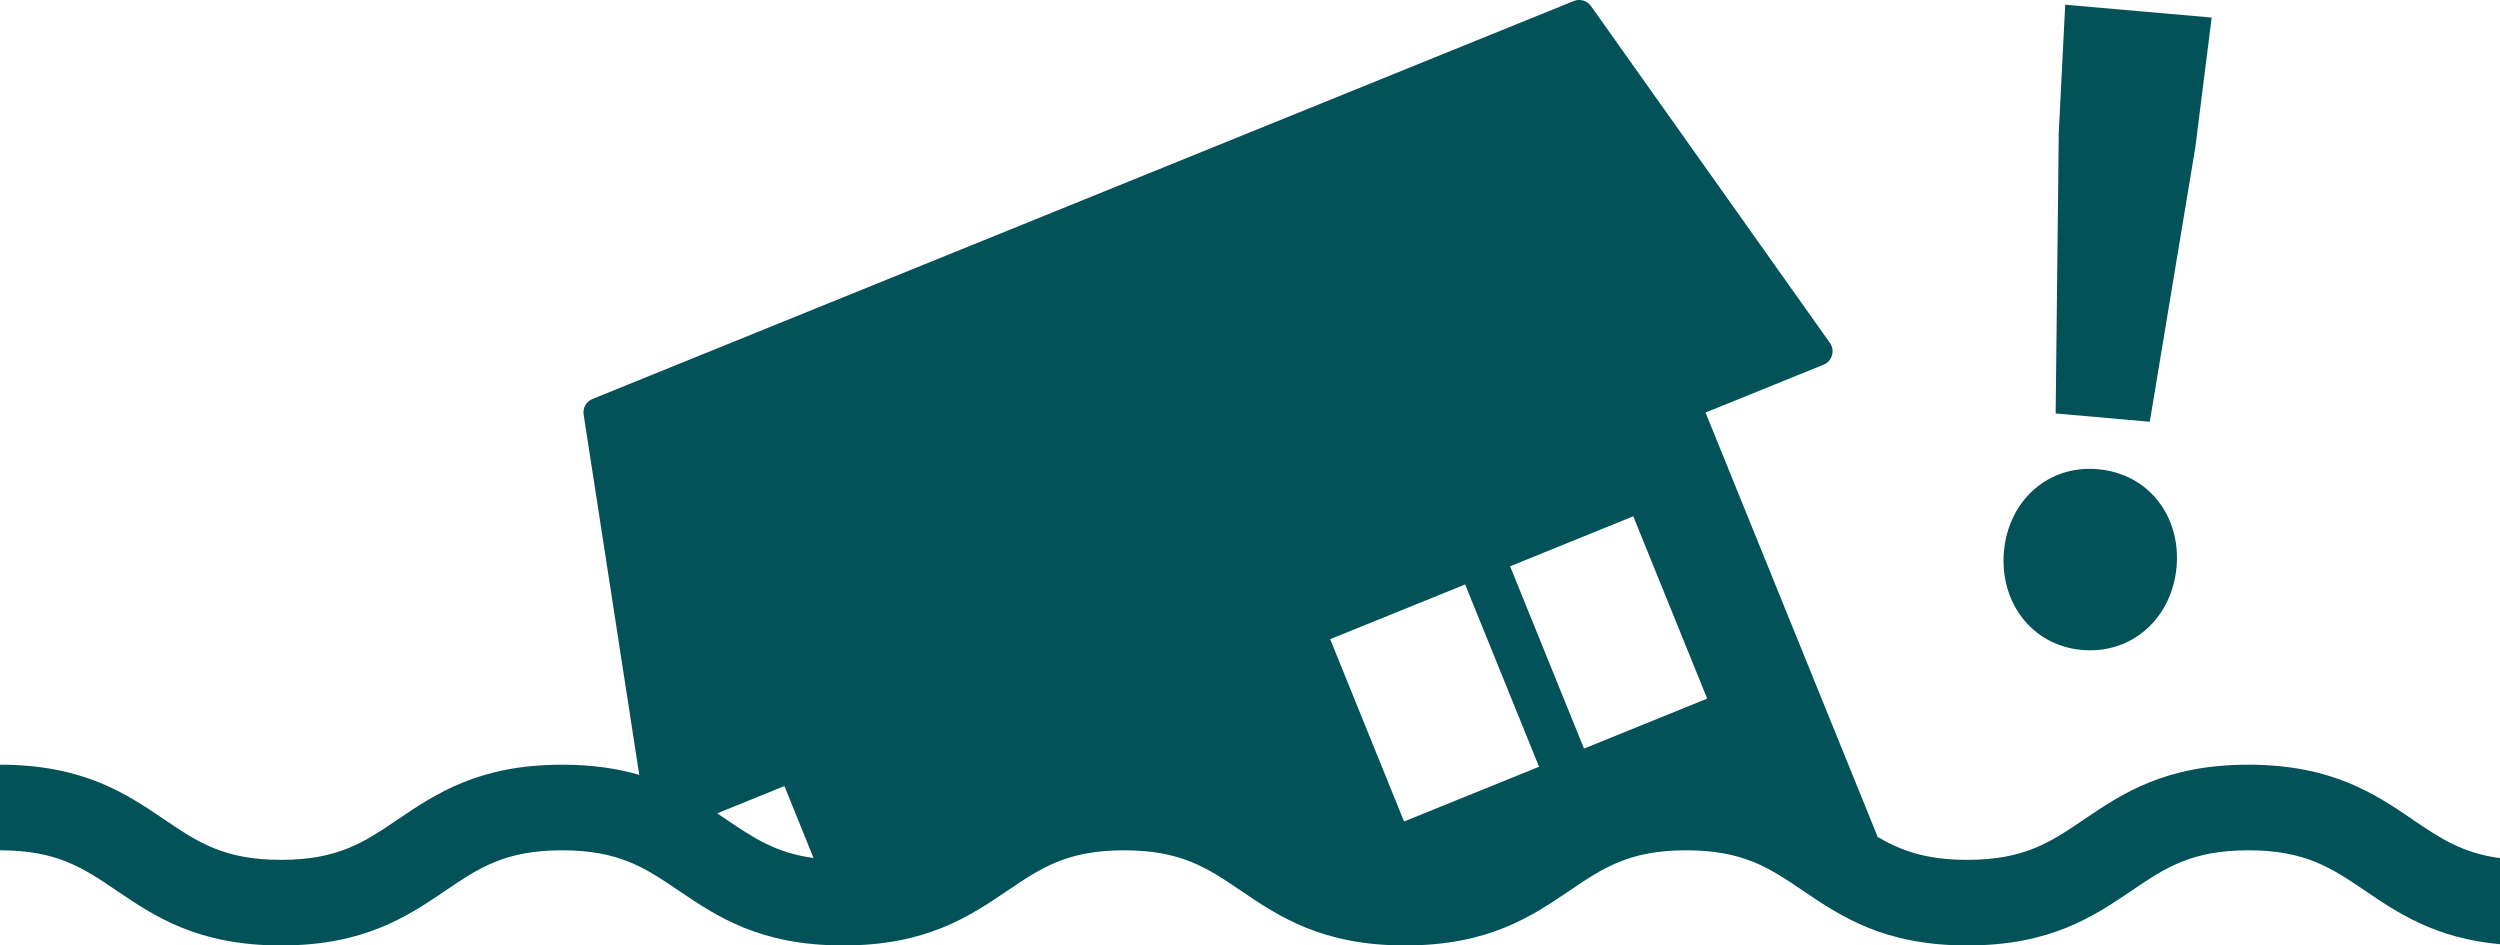 <?xml version="1.0" encoding="UTF-8"?>
<svg id="_レイヤー_2" data-name="レイヤー 2" xmlns="http://www.w3.org/2000/svg" viewBox="0 0 243.56 92.11">
  <defs>
    <style>
      .cls-1 {
        fill: #035259;
      }
    </style>
  </defs>
  <g id="_レイヤー_2-2" data-name="レイヤー 2">
    <path class="cls-1" d="M235.07,79.85c-3.71-2.51-7.9-5.35-16.03-5.35s-12.32,2.84-16.03,5.35c-3.23,2.19-5.79,3.92-11.35,3.92-4.06,0-6.51-.92-8.8-2.27l.05-.02-16.75-41.29,11.5-4.66c.4-.16.7-.5.82-.91.12-.41.05-.86-.2-1.21L155,.59c-.38-.53-1.07-.74-1.68-.49L57.72,38.87c-.61.25-.96.88-.86,1.52l5.42,35.1c-2.09-.61-4.54-.99-7.52-.99-8.12,0-12.32,2.84-16.03,5.35-3.23,2.19-5.79,3.92-11.35,3.92s-8.12-1.73-11.35-3.92c-3.71-2.51-7.9-5.35-16.03-5.35v8.34c5.57,0,8.12,1.73,11.35,3.92,3.71,2.51,7.9,5.35,16.03,5.35s12.32-2.84,16.03-5.35c3.23-2.19,5.79-3.92,11.35-3.92s8.12,1.73,11.35,3.92c3.71,2.51,7.9,5.35,16.03,5.35s12.32-2.84,16.03-5.35c3.23-2.19,5.79-3.92,11.35-3.92s8.12,1.73,11.35,3.92c3.7,2.51,7.9,5.35,16.03,5.35s12.32-2.84,16.03-5.35c3.23-2.19,5.79-3.92,11.35-3.92s8.12,1.73,11.35,3.92c3.71,2.51,7.9,5.35,16.03,5.35s12.32-2.84,16.03-5.35c3.23-2.19,5.79-3.92,11.35-3.92s8.12,1.73,11.35,3.92c3.24,2.2,6.87,4.65,13.17,5.23v-8.39c-3.7-.49-5.87-1.97-8.49-3.74ZM159.12,50.3l7.2,17.76-12,4.87-7.2-17.76,12-4.87ZM142.74,56.94l7.2,17.76-13.15,5.33-7.2-17.76,13.15-5.33ZM69.87,79.24l6.55-2.66,2.84,7.01c-3.69-.5-5.86-1.97-8.48-3.74-.3-.2-.6-.41-.91-.61Z"/>
    <path class="cls-1" d="M195.23,53.74c.43-4.94,4.28-8.46,9.14-8.03,4.94.43,8.11,4.57,7.68,9.51s-4.29,8.54-9.23,8.1c-4.86-.43-8.02-4.64-7.59-9.58ZM200.56,13.17l.64-12.71,14.27,1.25-1.59,12.63-4.44,26.75-9.17-.81.3-27.12Z"/>
  </g>
</svg>
